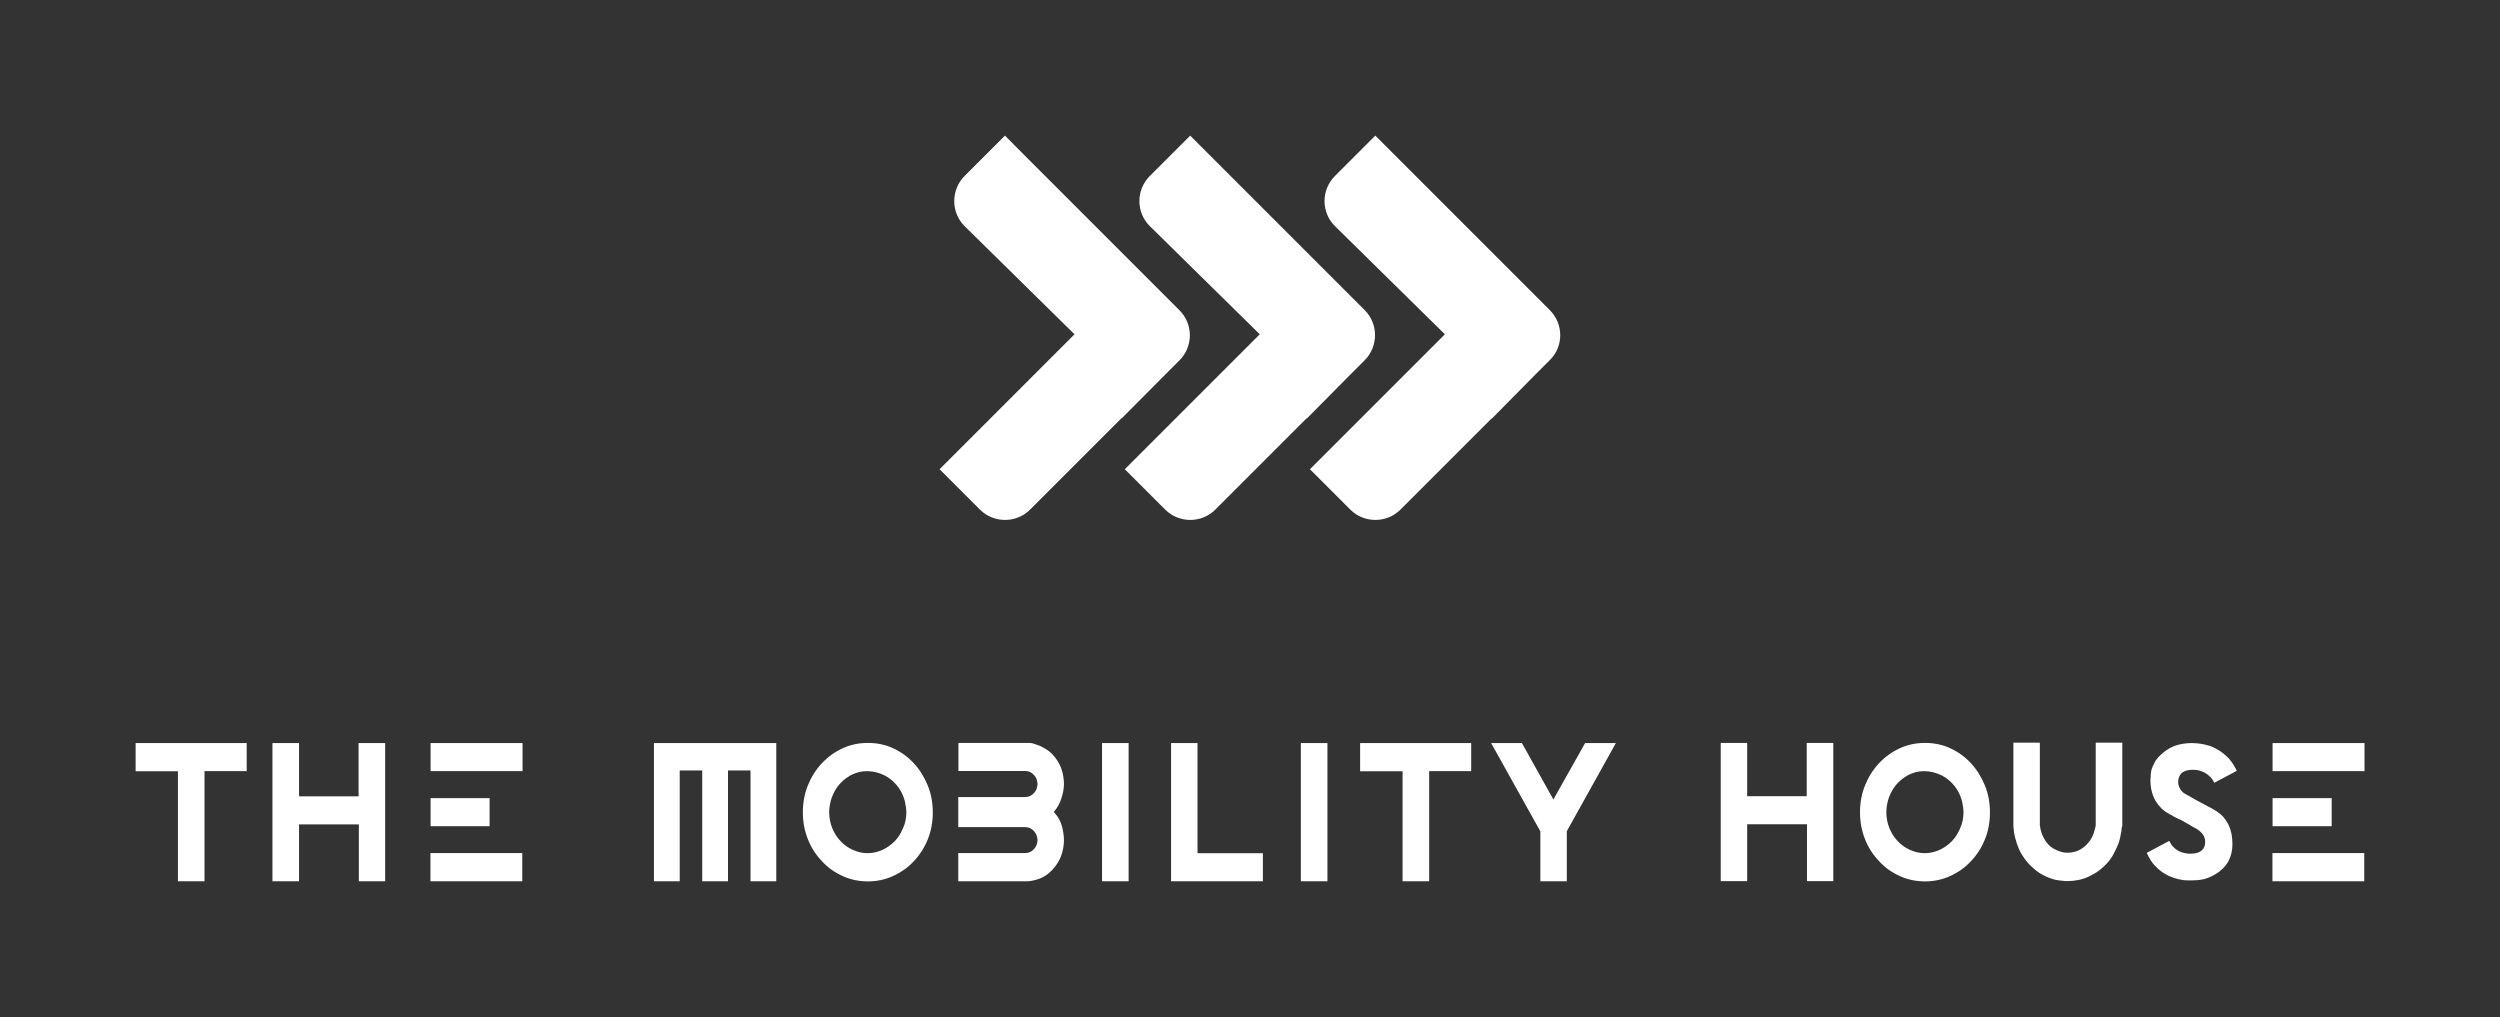 <?xml version="1.0" encoding="utf-8"?>
<!-- Generator: Adobe Illustrator 27.7.0, SVG Export Plug-In . SVG Version: 6.00 Build 0)  -->
<svg version="1.1" id="Layer_1" xmlns="http://www.w3.org/2000/svg" xmlns:xlink="http://www.w3.org/1999/xlink" x="0px" y="0px"
	 viewBox="0 0 184.34 75" style="enable-background:new 0 0 184.34 75;" xml:space="preserve">
<rect x="0" y="0" width="184.34" height="75" fill="#333333" stroke="none"/>
<style type="text/css">
	.st0{fill:#FFFFFF;}
</style>
<path id="Combined-Shape_00000088823072228225921440000008514576826871172243_" class="st0" d="M28.39,64.98h-1.93v-4.19h-4.41v4.19
	h-1.96V54.79h1.96v3.93h4.39v-3.93h1.96V64.98z M31.75,56.86v-2.07h6.78v2.07h-3.39H31.75z M31.75,60.92v-2.07h2.17h2.18v2.07h-2.18
	H31.75z M38.52,64.98h-6.78V62.9h3.38h3.39V64.98z M68.78,59.9c0,0.72-0.12,1.38-0.37,1.99c-0.25,0.62-0.59,1.15-1.03,1.61
	c-0.42,0.46-0.93,0.82-1.52,1.09c-0.58,0.27-1.21,0.4-1.87,0.4s-1.29-0.13-1.87-0.4c-0.59-0.27-1.1-0.63-1.52-1.1
	c-0.45-0.47-0.8-1.01-1.03-1.61c-0.25-0.62-0.37-1.29-0.37-1.99c0-0.7,0.12-1.36,0.37-1.98c0.24-0.6,0.58-1.15,1.03-1.63
	c0.43-0.46,0.94-0.83,1.52-1.1c0.58-0.27,1.21-0.4,1.87-0.4c0.68,0,1.31,0.13,1.88,0.4c0.58,0.27,1.09,0.64,1.52,1.11
	c0.42,0.45,0.76,1,1.02,1.63C68.66,58.54,68.78,59.2,68.78,59.9z M66.83,59.9c0-0.24-0.04-0.51-0.11-0.82
	c-0.07-0.28-0.18-0.55-0.34-0.82c-0.15-0.25-0.35-0.49-0.6-0.71c-0.64-0.57-1.63-0.82-2.45-0.62c-0.21,0.06-0.43,0.14-0.65,0.26
	c-0.22,0.13-0.43,0.28-0.61,0.46c-0.19,0.18-0.37,0.41-0.51,0.66c-0.18,0.33-0.3,0.65-0.35,0.95c-0.01,0.05-0.02,0.1-0.03,0.15
	c-0.01,0.05-0.01,0.1-0.02,0.16c-0.01,0.09-0.02,0.19-0.02,0.32c0,0.41,0.08,0.8,0.22,1.16c0.15,0.37,0.35,0.69,0.61,0.96
	c0.26,0.28,0.56,0.5,0.9,0.65c0.35,0.16,0.71,0.25,1.1,0.25c0.37,0,0.73-0.08,1.09-0.24c0.33-0.15,0.63-0.36,0.91-0.64
	c0.26-0.27,0.46-0.59,0.61-0.95C66.75,60.72,66.83,60.32,66.83,59.9z M78.45,61.96c0,0.29-0.04,0.57-0.12,0.87
	c-0.08,0.31-0.21,0.6-0.39,0.87c-0.19,0.28-0.41,0.53-0.66,0.73c-0.26,0.21-0.58,0.37-0.95,0.46c-0.04,0.01-0.08,0.02-0.13,0.03
	c-0.05,0.01-0.1,0.02-0.15,0.03c-0.1,0.02-0.16,0.03-0.2,0.03h-5.19V62.9h1.96h1.12h1.49h0.04h0.33c0.24,0,0.46-0.09,0.63-0.28
	c0.18-0.19,0.27-0.41,0.27-0.67c0-0.26-0.09-0.49-0.27-0.68c-0.18-0.19-0.39-0.28-0.63-0.28h-0.33h-0.04h-1.49h-1.12h-1.96v-2.22
	h1.96h1.12h1.35h0.29h0.21c0.25,0,0.46-0.09,0.64-0.28c0.18-0.19,0.27-0.41,0.27-0.68c0-0.27-0.09-0.49-0.27-0.68
	c-0.18-0.19-0.39-0.28-0.64-0.28h-0.21H75.1h-1.35h-1.12h-1.96v-2.07h5.25c0.05,0,0.11,0.01,0.18,0.02
	c0.05,0.02,0.12,0.04,0.23,0.07c0.07,0.03,0.14,0.05,0.21,0.08c0.08,0.02,0.12,0.03,0.1,0.03c0,0,0.06,0.03,0.17,0.08
	c0.03,0.02,0.07,0.04,0.1,0.06c0.04,0.02,0.07,0.04,0.1,0.05c0.2,0.11,0.39,0.25,0.55,0.41c0.17,0.17,0.31,0.35,0.42,0.53
	c0.11,0.18,0.21,0.37,0.28,0.57c0.07,0.21,0.12,0.39,0.14,0.56c0.01,0.06,0.03,0.17,0.04,0.33c0.01,0.09,0.01,0.17,0.01,0.23
	c0,0.33-0.06,0.68-0.18,1.04c-0.11,0.38-0.3,0.72-0.57,1.03c0.01,0.01,0.03,0.03,0.06,0.07c0.05,0.05,0.07,0.07,0.06,0.07
	c0.23,0.26,0.39,0.57,0.49,0.93C78.4,61.29,78.45,61.62,78.45,61.96z M81.26,64.98V54.79h1.96v10.19H81.26z M93.13,64.98h-6.78
	V54.79h1.95v8.12h4.82V64.98z M95.92,64.98V54.79h1.96v10.19H95.92z M108.49,56.86h-3.11v8.12h-1.96v-8.11h-3.13v-2.08h8.19V56.86z
	 M119.15,54.79l-3.62,6.5v3.69h-1.95V61.3l-3.63-6.51h2.27l2.32,4.16l2.34-4.16H119.15z M135.17,64.97h-1.93v-4.19h-4.41v4.19h-1.95
	V54.78h1.95v3.93h4.39v-3.93h1.96V64.97z M156.46,60.94c0,0.05,0,0.09-0.02,0.15c0,0.04-0.01,0.08-0.01,0.12
	c-0.01,0.04-0.01,0.06-0.01,0.09c-0.05,0.32-0.12,0.63-0.22,0.92c-0.12,0.3-0.26,0.59-0.42,0.87c-0.16,0.27-0.37,0.53-0.63,0.78
	c-0.28,0.26-0.53,0.45-0.75,0.56c-0.04,0.02-0.07,0.04-0.11,0.06c-0.04,0.02-0.07,0.04-0.11,0.06c-0.09,0.05-0.17,0.09-0.22,0.11
	c-0.21,0.1-0.46,0.18-0.73,0.23c-0.27,0.05-0.52,0.08-0.77,0.08c-0.11,0-0.26-0.01-0.44-0.03c-0.08-0.01-0.16-0.02-0.24-0.03
	c-0.08-0.01-0.15-0.02-0.23-0.04c-0.26-0.06-0.55-0.17-0.87-0.33c-0.3-0.15-0.59-0.36-0.88-0.64c-0.23-0.21-0.44-0.46-0.62-0.74
	c-0.19-0.28-0.32-0.54-0.4-0.79c-0.06-0.15-0.11-0.29-0.14-0.44c-0.03-0.07-0.05-0.12-0.05-0.16c-0.01-0.04-0.03-0.09-0.04-0.16
	c-0.01-0.04-0.02-0.1-0.03-0.19c-0.02-0.08-0.03-0.15-0.03-0.22c-0.01-0.1-0.02-0.15-0.02-0.17c0-0.03-0.01-0.06-0.01-0.09v-6.18
	h1.95v6.13c0,0.01,0,0.02,0.01,0.03c0,0.01,0.01,0.01,0.01,0.01c0,0,0,0.02,0,0.04c0.01,0.09,0.03,0.17,0.05,0.25
	c0.02,0.08,0.04,0.16,0.07,0.24c0.2,0.51,0.48,0.88,0.85,1.1c0.36,0.21,0.71,0.32,1.06,0.32c0.18,0,0.37-0.03,0.58-0.09
	c0.21-0.06,0.4-0.16,0.57-0.3c0.18-0.13,0.34-0.3,0.49-0.5c0.15-0.21,0.26-0.45,0.33-0.72c0.02-0.05,0.04-0.12,0.06-0.22
	c0.02-0.1,0.04-0.16,0.04-0.18v-6.11h1.96V60.94z M162.26,54.84c0.17,0.02,0.38,0.08,0.65,0.15c0.22,0.07,0.45,0.18,0.68,0.32
	c0.24,0.15,0.45,0.32,0.64,0.5c0.19,0.19,0.37,0.42,0.53,0.7c0,0.02,0.04,0.07,0.09,0.16c0.05,0.09,0.08,0.17,0.08,0.17l-1.66,0.88
	c-0.08-0.18-0.18-0.32-0.3-0.44c-0.12-0.12-0.25-0.22-0.39-0.3c-0.14-0.07-0.28-0.13-0.43-0.17c-0.14-0.03-0.27-0.05-0.41-0.05
	c-0.16,0-0.29,0.01-0.39,0.03c-0.13,0.02-0.25,0.06-0.37,0.13c-0.1,0.05-0.19,0.15-0.26,0.28c-0.07,0.13-0.11,0.29-0.11,0.48
	c0,0.14,0.04,0.3,0.13,0.46c0.09,0.18,0.23,0.32,0.43,0.42c0.02,0.01,0.05,0.03,0.1,0.06c0.05,0.03,0.09,0.05,0.1,0.05
	c0.12,0.07,0.3,0.18,0.54,0.31c0.17,0.1,0.36,0.19,0.55,0.29c0.04,0.03,0.1,0.06,0.16,0.09c0.06,0.03,0.11,0.06,0.16,0.09
	c0.08,0.04,0.17,0.08,0.26,0.13c0.07,0.04,0.15,0.08,0.24,0.14c0.27,0.16,0.5,0.34,0.67,0.53c0.17,0.21,0.3,0.41,0.4,0.62
	c0.1,0.23,0.16,0.44,0.2,0.66c0.04,0.23,0.06,0.45,0.06,0.68c0,0.27-0.03,0.52-0.09,0.76c-0.07,0.27-0.17,0.5-0.3,0.69
	c-0.14,0.21-0.32,0.41-0.55,0.59c-0.24,0.18-0.52,0.35-0.86,0.48c-0.04,0.01-0.08,0.03-0.13,0.04c-0.04,0.02-0.09,0.03-0.14,0.05
	c-0.08,0.02-0.19,0.04-0.33,0.06c-0.06,0.01-0.11,0.02-0.17,0.02c-0.16,0.01-0.33,0.02-0.47,0.02h-0.02h-0.06
	c-0.16,0-0.22,0-0.37-0.01c-0.03,0-0.08-0.01-0.17-0.02c-0.21-0.03-0.42-0.08-0.64-0.15c-0.22-0.07-0.45-0.17-0.68-0.31
	c-0.24-0.14-0.45-0.31-0.64-0.5c-0.21-0.2-0.39-0.44-0.53-0.71c-0.03-0.07-0.06-0.12-0.08-0.16c-0.04-0.08-0.07-0.14-0.09-0.17
	l1.63-0.87h0.04c0.08,0.17,0.18,0.32,0.3,0.44c0.12,0.12,0.25,0.22,0.38,0.29c0.14,0.07,0.28,0.12,0.43,0.15
	c0.15,0.03,0.28,0.05,0.4,0.05c0.16,0,0.29-0.01,0.39-0.03c0.13-0.02,0.26-0.06,0.37-0.13c0.1-0.05,0.19-0.14,0.27-0.27
	c0.07-0.12,0.1-0.28,0.1-0.47c0-0.4-0.26-0.74-0.77-1.01c-0.01,0-0.03-0.01-0.06-0.03c-0.03-0.02-0.07-0.03-0.11-0.06
	c-0.08-0.05-0.18-0.11-0.28-0.17c-0.05-0.03-0.11-0.06-0.16-0.09c-0.06-0.03-0.11-0.06-0.17-0.1c-0.15-0.08-0.25-0.14-0.31-0.16
	c-0.03-0.02-0.08-0.04-0.15-0.07c-0.05-0.02-0.1-0.05-0.17-0.08c-0.04-0.02-0.08-0.04-0.13-0.07c-0.04-0.02-0.08-0.05-0.13-0.08
	c-0.04-0.02-0.09-0.05-0.13-0.07c-0.05-0.02-0.09-0.05-0.13-0.07c-0.27-0.15-0.49-0.32-0.66-0.53c-0.18-0.21-0.32-0.42-0.41-0.62
	c-0.09-0.19-0.16-0.41-0.21-0.66c-0.04-0.23-0.06-0.45-0.06-0.67c0,0,0-0.03,0.01-0.07c0-0.04,0.01-0.1,0.01-0.17
	c0-0.07,0.01-0.13,0.01-0.19c0.01-0.06,0.01-0.11,0.02-0.17c0.01-0.03,0.02-0.07,0.03-0.12c0-0.04,0.01-0.08,0.04-0.14
	c0.01-0.02,0.02-0.05,0.03-0.08c0.01-0.03,0.02-0.07,0.04-0.1c0.04-0.08,0.07-0.15,0.1-0.2c0.07-0.16,0.17-0.3,0.3-0.44
	c0.12-0.13,0.25-0.25,0.39-0.36c0.11-0.09,0.25-0.19,0.42-0.29c0.16-0.08,0.3-0.15,0.41-0.19c0.2-0.07,0.41-0.12,0.62-0.15
	c0.21-0.03,0.42-0.05,0.62-0.05C161.82,54.8,162.09,54.81,162.26,54.84z M167.57,56.86v-2.07h6.78v2.07h-3.39H167.57z M167.57,60.92
	v-2.07h2.18h2.18v2.07h-2.18H167.57z M174.34,64.98h-6.78V62.9h3.38h3.39V64.98z M50.12,54.79h1.66h1.9h1.66h1.44h0.46v10.19h-1.9
	v-8.17h-1.66v8.17h-1.9v-8.17h-1.66v8.17h-1.9v-8.17v-2.02H50.12z M18.19,56.86h-3.11v8.12h-1.96v-8.11H10v-2.08h8.19V56.86z
	 M146.73,59.9c0,0.72-0.12,1.38-0.37,1.99c-0.25,0.62-0.59,1.15-1.03,1.61c-0.42,0.46-0.93,0.82-1.52,1.09
	c-0.58,0.27-1.21,0.4-1.87,0.4c-0.66,0-1.29-0.13-1.87-0.4c-0.59-0.27-1.1-0.63-1.52-1.1c-0.45-0.47-0.8-1.01-1.03-1.61
	c-0.25-0.62-0.37-1.29-0.37-1.99c0-0.7,0.12-1.36,0.37-1.98c0.24-0.6,0.58-1.15,1.03-1.63c0.43-0.46,0.94-0.83,1.52-1.1
	c0.58-0.27,1.21-0.4,1.87-0.4c0.68,0,1.31,0.13,1.88,0.4c0.58,0.27,1.09,0.64,1.52,1.11c0.42,0.45,0.76,1,1.02,1.63
	C146.61,58.53,146.73,59.19,146.73,59.9z M144.78,59.9c0-0.24-0.04-0.51-0.11-0.82c-0.07-0.28-0.18-0.55-0.34-0.82
	c-0.15-0.25-0.35-0.49-0.6-0.71c-0.64-0.57-1.63-0.82-2.45-0.62c-0.21,0.06-0.43,0.14-0.65,0.26c-0.22,0.13-0.43,0.28-0.61,0.46
	c-0.19,0.18-0.37,0.41-0.51,0.66c-0.18,0.33-0.3,0.65-0.35,0.95c-0.01,0.05-0.02,0.1-0.03,0.15c-0.01,0.05-0.01,0.1-0.02,0.16
	c-0.01,0.09-0.02,0.19-0.02,0.32c0,0.41,0.08,0.8,0.22,1.16c0.15,0.37,0.35,0.69,0.61,0.96c0.26,0.28,0.56,0.5,0.9,0.65
	c0.35,0.16,0.71,0.25,1.1,0.25c0.37,0,0.73-0.08,1.09-0.24c0.33-0.15,0.63-0.36,0.91-0.64c0.26-0.27,0.46-0.59,0.61-0.95
	C144.7,60.71,144.78,60.32,144.78,59.9z"/>
<g>
	<path class="st0" d="M114.28,22.87l-8.9-8.9l-2.12-2.12L101.41,10l-1.85,1.85l-0.46,0.46l-0.67,0.67c-1.02,1.02-1.02,2.68,0,3.69
		l8.11,7.98l-5.98,5.98l-2.12,2.12l-1.85,1.85l1.85,1.85l0.46,0.46l0.67,0.67c1.01,1.01,2.68,1.01,3.69,0l6.75-6.75
		c-0.01,0.03-0.02,0.05-0.02,0.05l3.16-3.2l0.46-0.46l0.67-0.67C115.3,25.55,115.3,23.89,114.28,22.87z"/>
	<path class="st0" d="M99.46,27.73l0.65-0.65l0,0l0.52-0.52c1.01-1.02,1.01-2.68,0-3.69l-8.9-8.9l-2.12-2.12L87.76,10l-1.85,1.85
		l-0.46,0.46l-0.67,0.67c-1.02,1.02-1.02,2.68,0,3.69l8.11,7.98l-5.98,5.98l-2.12,2.12l-1.85,1.85l1.85,1.85l0.46,0.46l0.67,0.67
		c1.01,1.01,2.68,1.01,3.69,0l6.75-6.75c-0.01,0.03-0.02,0.05-0.02,0.05L99.46,27.73z"/>
	<path class="st0" d="M85.84,27.7l0.25-0.25l0.36-0.36l0,0l0.52-0.52c1.02-1.02,1.02-2.68,0-3.69l-8.9-8.9l-2.12-2.12L74.1,10
		l-1.85,1.85l-0.46,0.46l-0.67,0.67c-1.01,1.02-1.01,2.68,0,3.69l8.11,7.98l-5.98,5.98l-2.12,2.12l-1.85,1.85l1.85,1.85l0.46,0.46
		l0.67,0.67c1.02,1.01,2.68,1.01,3.69,0l6.75-6.75c-0.01,0.03-0.02,0.05-0.02,0.05L85.84,27.7z"/>
</g>
</svg>

